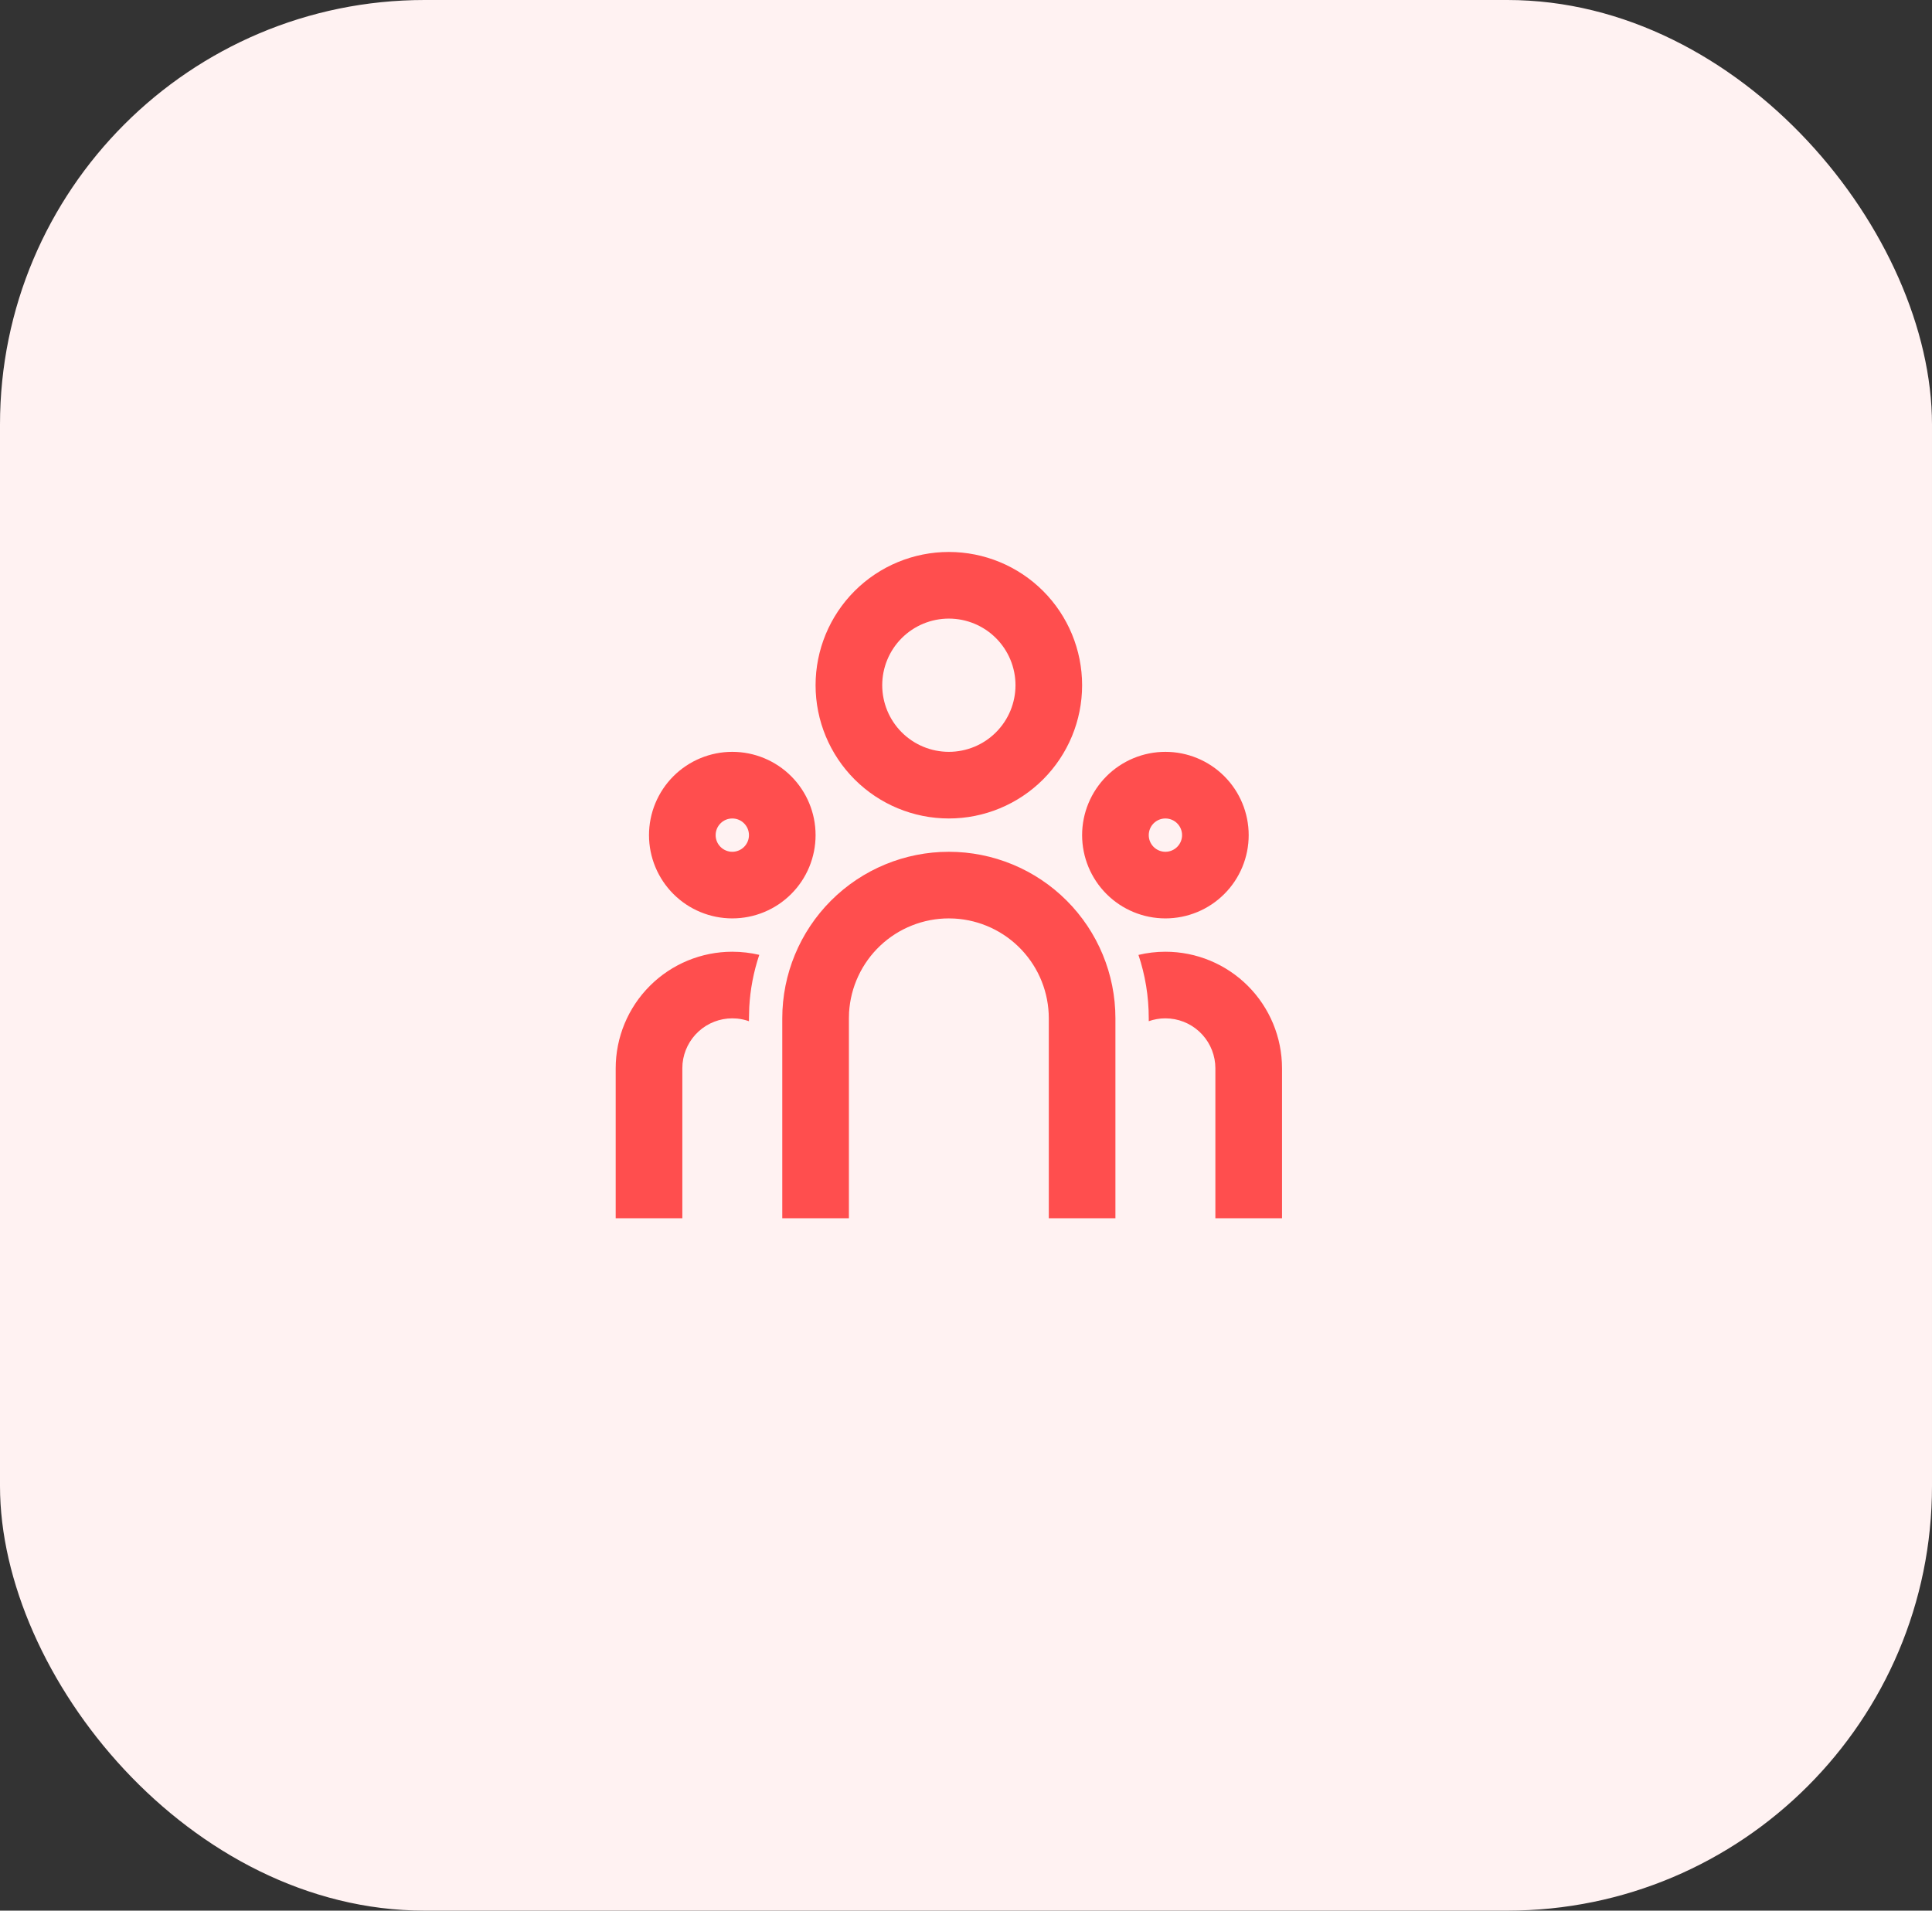 <svg width="91" height="90" viewBox="0 0 91 90" fill="none" xmlns="http://www.w3.org/2000/svg">
<rect x="0" y="0" width="91" height="90" fill="#333333" stroke="none"/>
<rect width="91" height="90" rx="20" fill="#FFF2F2"/>
<g clip-path="url(#clip0_0_1)">
<path d="M44.692 40.123C46.773 40.123 48.769 40.95 50.24 42.421C51.712 43.893 52.538 45.888 52.538 47.969V57.385H49.4V47.969C49.4 46.768 48.941 45.613 48.117 44.739C47.294 43.866 46.167 43.34 44.968 43.269L44.692 43.261C43.492 43.261 42.336 43.72 41.462 44.544C40.589 45.368 40.063 46.494 39.992 47.693L39.985 47.969V57.385H36.846V47.969C36.846 45.888 37.673 43.893 39.144 42.421C40.616 40.95 42.611 40.123 44.692 40.123ZM34.492 44.831C34.93 44.831 35.355 44.883 35.763 44.978C35.495 45.777 35.336 46.608 35.291 47.45L35.277 47.969V48.104C35.096 48.04 34.909 47.998 34.718 47.979L34.492 47.969C33.907 47.969 33.343 48.187 32.91 48.581C32.477 48.974 32.206 49.515 32.149 50.097L32.139 50.323V57.385H29V50.323C29 48.866 29.579 47.469 30.609 46.439C31.639 45.409 33.036 44.831 34.492 44.831V44.831ZM54.892 44.831C56.349 44.831 57.746 45.409 58.776 46.439C59.806 47.469 60.385 48.866 60.385 50.323V57.385H57.246V50.323C57.246 49.738 57.028 49.174 56.635 48.741C56.241 48.307 55.701 48.036 55.118 47.98L54.892 47.969C54.618 47.969 54.354 48.016 54.108 48.103V47.969C54.108 46.924 53.938 45.92 53.623 44.981C54.029 44.883 54.455 44.831 54.892 44.831ZM34.492 35.415C35.533 35.415 36.531 35.829 37.266 36.564C38.002 37.3 38.415 38.298 38.415 39.339C38.415 40.379 38.002 41.377 37.266 42.112C36.531 42.848 35.533 43.261 34.492 43.261C33.452 43.261 32.454 42.848 31.718 42.112C30.983 41.377 30.569 40.379 30.569 39.339C30.569 38.298 30.983 37.3 31.718 36.564C32.454 35.829 33.452 35.415 34.492 35.415V35.415ZM54.892 35.415C55.933 35.415 56.931 35.829 57.666 36.564C58.402 37.3 58.815 38.298 58.815 39.339C58.815 40.379 58.402 41.377 57.666 42.112C56.931 42.848 55.933 43.261 54.892 43.261C53.852 43.261 52.854 42.848 52.118 42.112C51.383 41.377 50.969 40.379 50.969 39.339C50.969 38.298 51.383 37.3 52.118 36.564C52.854 35.829 53.852 35.415 54.892 35.415V35.415ZM34.492 38.554C34.284 38.554 34.085 38.636 33.938 38.784C33.79 38.931 33.708 39.13 33.708 39.339C33.708 39.547 33.79 39.746 33.938 39.893C34.085 40.04 34.284 40.123 34.492 40.123C34.7 40.123 34.9 40.04 35.047 39.893C35.194 39.746 35.277 39.547 35.277 39.339C35.277 39.13 35.194 38.931 35.047 38.784C34.9 38.636 34.7 38.554 34.492 38.554ZM54.892 38.554C54.684 38.554 54.485 38.636 54.337 38.784C54.19 38.931 54.108 39.13 54.108 39.339C54.108 39.547 54.19 39.746 54.337 39.893C54.485 40.04 54.684 40.123 54.892 40.123C55.1 40.123 55.3 40.04 55.447 39.893C55.594 39.746 55.677 39.547 55.677 39.339C55.677 39.13 55.594 38.931 55.447 38.784C55.3 38.636 55.1 38.554 54.892 38.554ZM44.692 26C46.357 26 47.954 26.661 49.131 27.838C50.308 29.016 50.969 30.612 50.969 32.277C50.969 33.942 50.308 35.538 49.131 36.715C47.954 37.892 46.357 38.554 44.692 38.554C43.028 38.554 41.431 37.892 40.254 36.715C39.077 35.538 38.415 33.942 38.415 32.277C38.415 30.612 39.077 29.016 40.254 27.838C41.431 26.661 43.028 26 44.692 26V26ZM44.692 29.139C43.86 29.139 43.062 29.469 42.473 30.058C41.885 30.646 41.554 31.445 41.554 32.277C41.554 33.109 41.885 33.908 42.473 34.496C43.062 35.085 43.86 35.415 44.692 35.415C45.525 35.415 46.323 35.085 46.911 34.496C47.5 33.908 47.831 33.109 47.831 32.277C47.831 31.445 47.5 30.646 46.911 30.058C46.323 29.469 45.525 29.139 44.692 29.139V29.139Z" fill="#FF4E4E"/>
</g>
<defs>
<clipPath id="clip0_0_1">
<rect width="62.4" height="62.4" fill="white" transform="translate(14 11)"/>
</clipPath>
</defs>
</svg>
